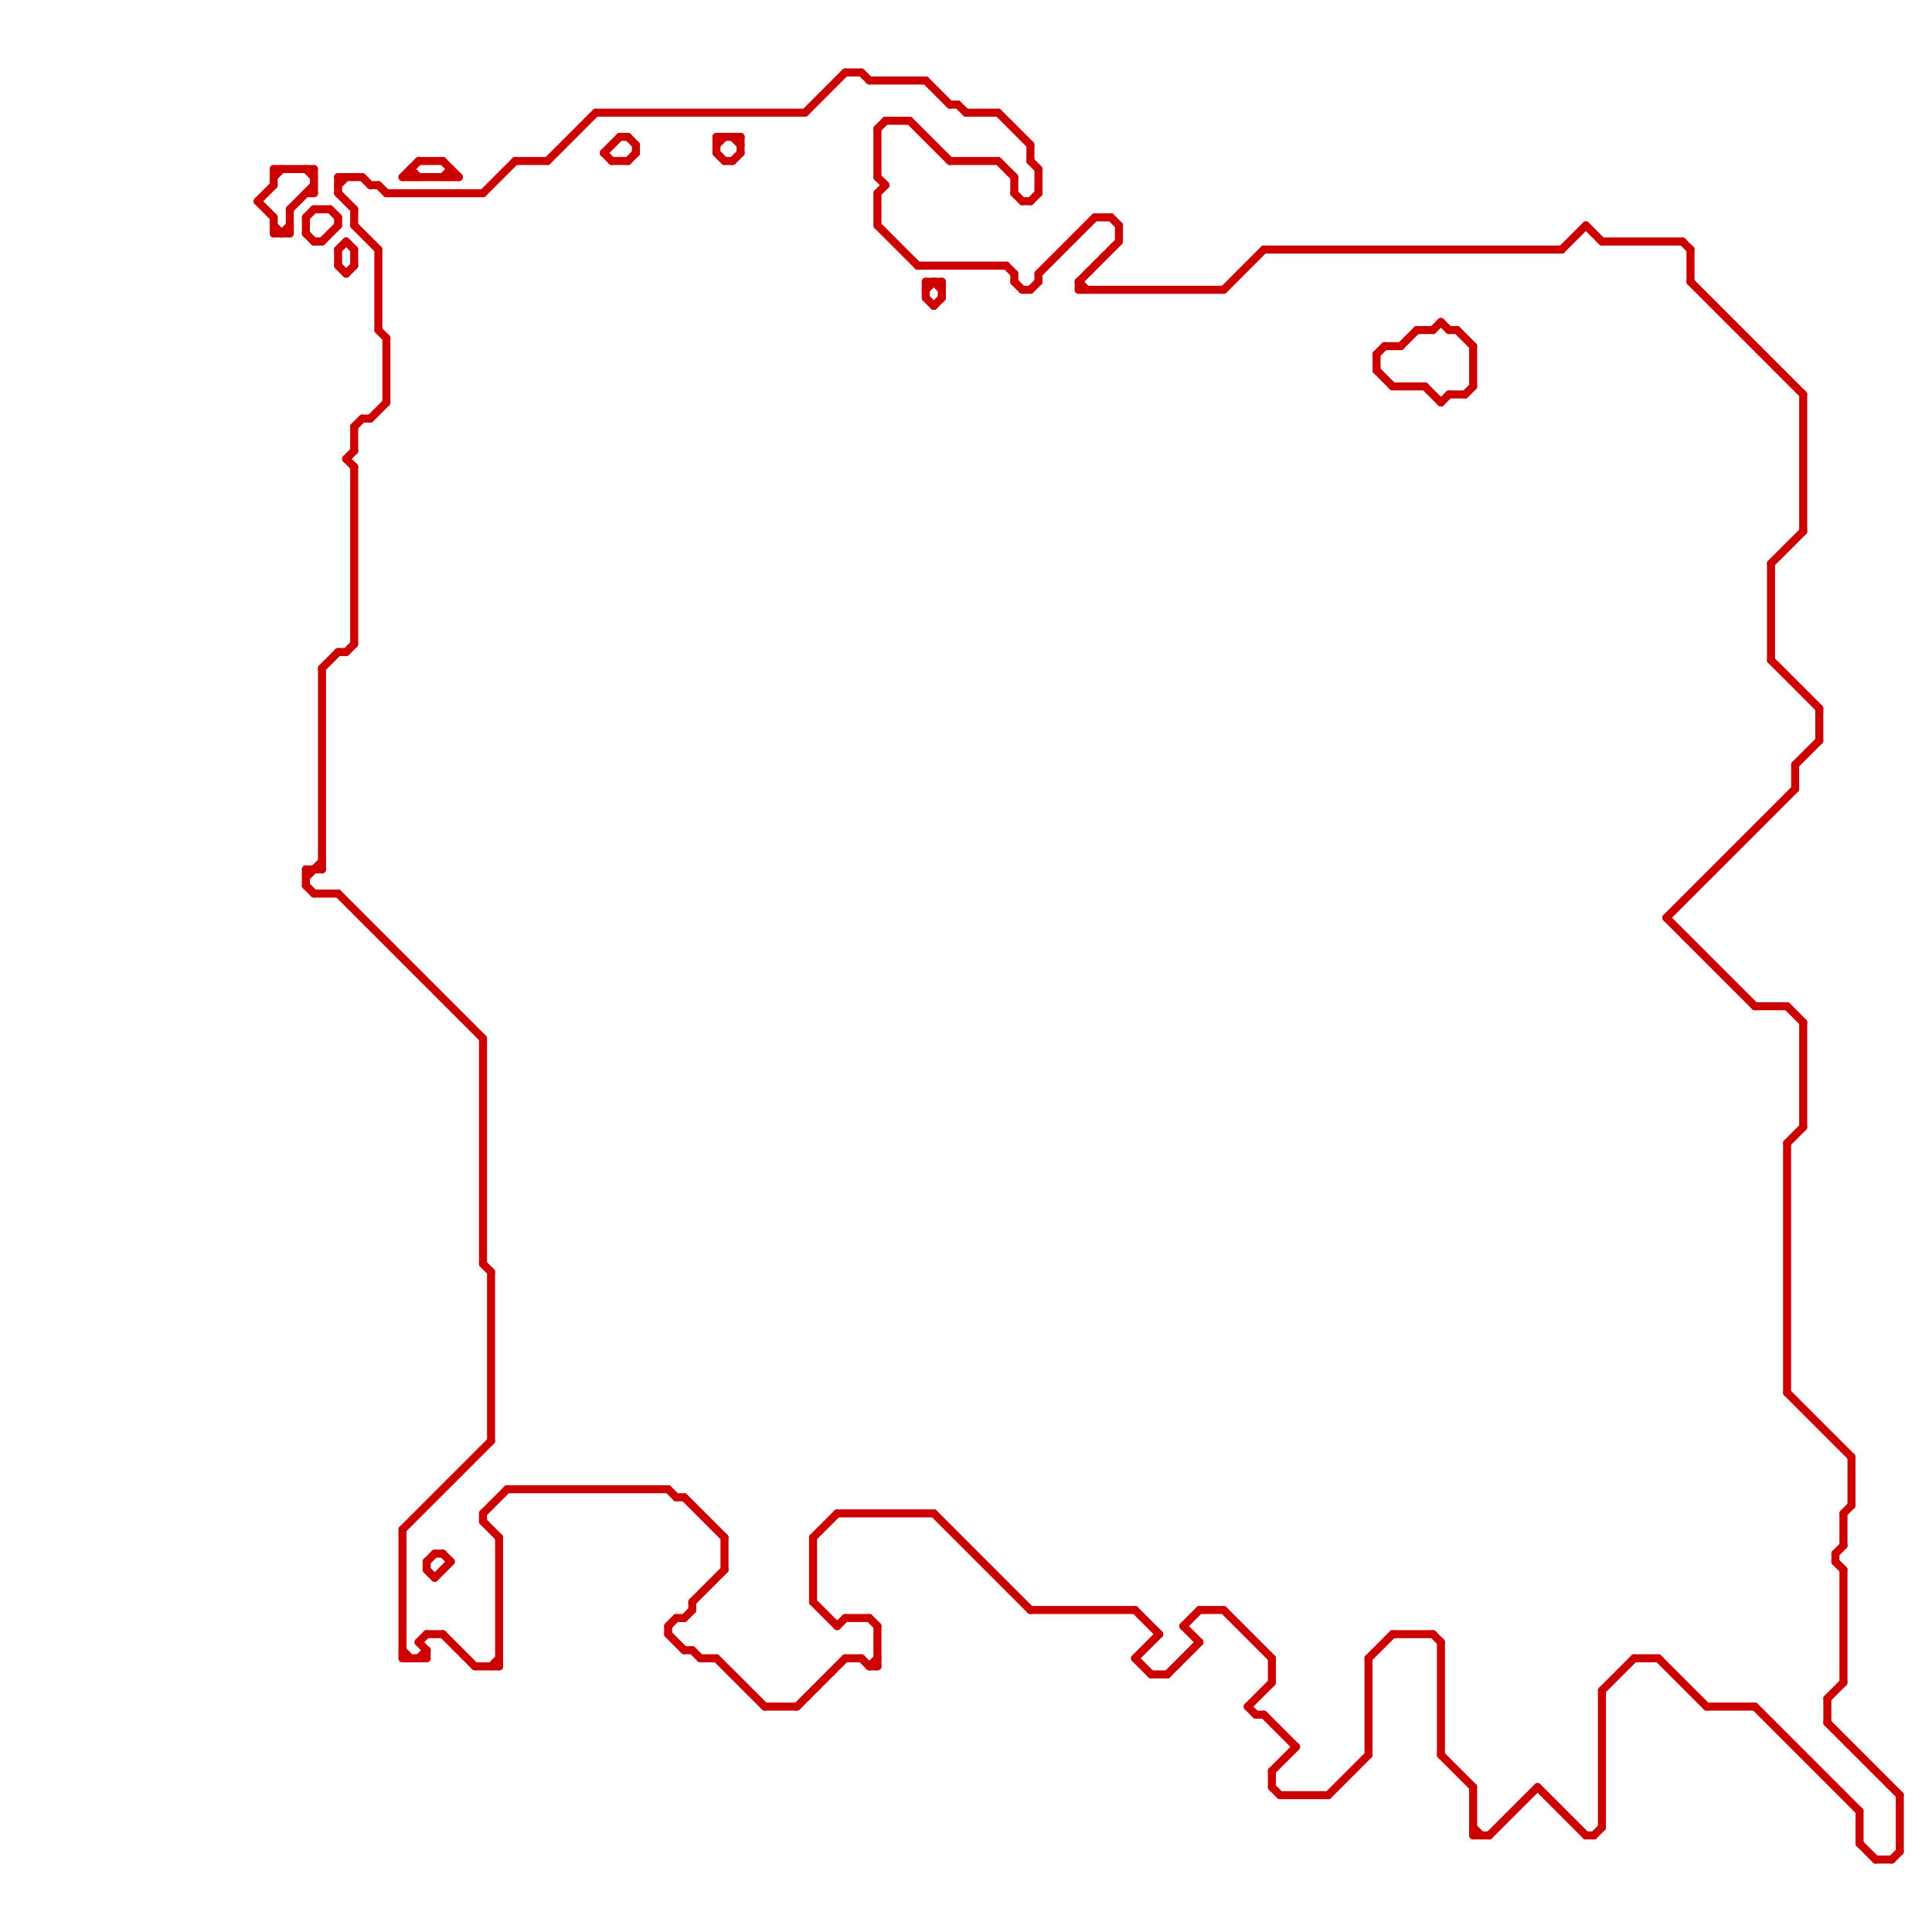 
<svg version="1.1" xmlns="http://www.w3.org/2000/svg" viewBox="0 0 240 240">
<style>line { stroke-width: 1; fill: none; stroke-linecap: round; stroke-linejoin: round; } .c0 { stroke: #cc0000 }</style><line class="c0" x1="76" y1="20" x2="78" y2="20"/><line class="c0" x1="199" y1="210" x2="199" y2="227"/><line class="c0" x1="126" y1="24" x2="127" y2="25"/><line class="c0" x1="40" y1="83" x2="40" y2="108"/><line class="c0" x1="47" y1="23" x2="48" y2="24"/><line class="c0" x1="104" y1="188" x2="116" y2="188"/><line class="c0" x1="39" y1="21" x2="39" y2="24"/><line class="c0" x1="124" y1="20" x2="126" y2="22"/><line class="c0" x1="115" y1="36" x2="116" y2="35"/><line class="c0" x1="134" y1="35" x2="135" y2="36"/><line class="c0" x1="134" y1="36" x2="152" y2="36"/><line class="c0" x1="78" y1="17" x2="79" y2="18"/><line class="c0" x1="147" y1="202" x2="149" y2="200"/><line class="c0" x1="179" y1="204" x2="179" y2="218"/><line class="c0" x1="199" y1="30" x2="209" y2="30"/><line class="c0" x1="126" y1="34" x2="126" y2="35"/><line class="c0" x1="178" y1="41" x2="179" y2="40"/><line class="c0" x1="171" y1="46" x2="173" y2="48"/><line class="c0" x1="44" y1="53" x2="44" y2="56"/><line class="c0" x1="47" y1="31" x2="47" y2="41"/><line class="c0" x1="179" y1="40" x2="180" y2="41"/><line class="c0" x1="220" y1="82" x2="226" y2="88"/><line class="c0" x1="42" y1="24" x2="44" y2="26"/><line class="c0" x1="171" y1="44" x2="171" y2="46"/><line class="c0" x1="83" y1="203" x2="85" y2="205"/><line class="c0" x1="89" y1="17" x2="89" y2="19"/><line class="c0" x1="157" y1="31" x2="194" y2="31"/><line class="c0" x1="84" y1="201" x2="85" y2="201"/><line class="c0" x1="138" y1="27" x2="139" y2="28"/><line class="c0" x1="155" y1="212" x2="158" y2="209"/><line class="c0" x1="228" y1="194" x2="229" y2="195"/><line class="c0" x1="53" y1="205" x2="53" y2="206"/><line class="c0" x1="109" y1="16" x2="110" y2="15"/><line class="c0" x1="83" y1="185" x2="84" y2="186"/><line class="c0" x1="141" y1="200" x2="144" y2="203"/><line class="c0" x1="218" y1="125" x2="222" y2="125"/><line class="c0" x1="40" y1="30" x2="42" y2="28"/><line class="c0" x1="51" y1="21" x2="52" y2="22"/><line class="c0" x1="61" y1="207" x2="62" y2="206"/><line class="c0" x1="32" y1="25" x2="34" y2="27"/><line class="c0" x1="173" y1="203" x2="178" y2="203"/><line class="c0" x1="50" y1="206" x2="53" y2="206"/><line class="c0" x1="227" y1="211" x2="229" y2="209"/><line class="c0" x1="86" y1="199" x2="86" y2="200"/><line class="c0" x1="89" y1="17" x2="92" y2="17"/><line class="c0" x1="42" y1="31" x2="43" y2="30"/><line class="c0" x1="89" y1="18" x2="90" y2="17"/><line class="c0" x1="34" y1="21" x2="34" y2="23"/><line class="c0" x1="43" y1="57" x2="44" y2="56"/><line class="c0" x1="115" y1="10" x2="118" y2="13"/><line class="c0" x1="207" y1="114" x2="218" y2="125"/><line class="c0" x1="206" y1="206" x2="212" y2="212"/><line class="c0" x1="179" y1="218" x2="183" y2="222"/><line class="c0" x1="52" y1="204" x2="53" y2="203"/><line class="c0" x1="182" y1="49" x2="183" y2="48"/><line class="c0" x1="109" y1="24" x2="109" y2="28"/><line class="c0" x1="198" y1="228" x2="199" y2="227"/><line class="c0" x1="38" y1="108" x2="40" y2="108"/><line class="c0" x1="118" y1="13" x2="119" y2="13"/><line class="c0" x1="42" y1="27" x2="42" y2="28"/><line class="c0" x1="147" y1="202" x2="149" y2="204"/><line class="c0" x1="50" y1="22" x2="52" y2="20"/><line class="c0" x1="155" y1="212" x2="156" y2="213"/><line class="c0" x1="34" y1="27" x2="34" y2="29"/><line class="c0" x1="124" y1="14" x2="128" y2="18"/><line class="c0" x1="158" y1="220" x2="161" y2="217"/><line class="c0" x1="101" y1="191" x2="104" y2="188"/><line class="c0" x1="36" y1="26" x2="39" y2="23"/><line class="c0" x1="199" y1="210" x2="203" y2="206"/><line class="c0" x1="126" y1="35" x2="127" y2="36"/><line class="c0" x1="127" y1="25" x2="128" y2="25"/><line class="c0" x1="43" y1="57" x2="44" y2="58"/><line class="c0" x1="52" y1="206" x2="53" y2="205"/><line class="c0" x1="53" y1="194" x2="53" y2="195"/><line class="c0" x1="120" y1="14" x2="124" y2="14"/><line class="c0" x1="129" y1="34" x2="129" y2="35"/><line class="c0" x1="52" y1="204" x2="53" y2="205"/><line class="c0" x1="125" y1="33" x2="126" y2="34"/><line class="c0" x1="149" y1="200" x2="152" y2="200"/><line class="c0" x1="55" y1="22" x2="56" y2="21"/><line class="c0" x1="108" y1="207" x2="109" y2="206"/><line class="c0" x1="223" y1="95" x2="223" y2="98"/><line class="c0" x1="114" y1="33" x2="125" y2="33"/><line class="c0" x1="38" y1="109" x2="40" y2="107"/><line class="c0" x1="38" y1="108" x2="38" y2="110"/><line class="c0" x1="194" y1="31" x2="197" y2="28"/><line class="c0" x1="176" y1="41" x2="178" y2="41"/><line class="c0" x1="229" y1="188" x2="229" y2="192"/><line class="c0" x1="141" y1="206" x2="143" y2="208"/><line class="c0" x1="34" y1="28" x2="35" y2="29"/><line class="c0" x1="50" y1="205" x2="51" y2="206"/><line class="c0" x1="191" y1="222" x2="197" y2="228"/><line class="c0" x1="38" y1="27" x2="39" y2="26"/><line class="c0" x1="86" y1="199" x2="90" y2="195"/><line class="c0" x1="78" y1="20" x2="79" y2="19"/><line class="c0" x1="128" y1="200" x2="141" y2="200"/><line class="c0" x1="44" y1="26" x2="44" y2="28"/><line class="c0" x1="178" y1="203" x2="179" y2="204"/><line class="c0" x1="158" y1="222" x2="159" y2="223"/><line class="c0" x1="43" y1="30" x2="44" y2="31"/><line class="c0" x1="179" y1="50" x2="180" y2="49"/><line class="c0" x1="105" y1="201" x2="108" y2="201"/><line class="c0" x1="48" y1="42" x2="48" y2="50"/><line class="c0" x1="38" y1="21" x2="39" y2="22"/><line class="c0" x1="56" y1="21" x2="56" y2="22"/><line class="c0" x1="226" y1="88" x2="226" y2="92"/><line class="c0" x1="116" y1="38" x2="117" y2="37"/><line class="c0" x1="105" y1="9" x2="107" y2="9"/><line class="c0" x1="134" y1="35" x2="134" y2="36"/><line class="c0" x1="158" y1="220" x2="158" y2="222"/><line class="c0" x1="34" y1="22" x2="35" y2="21"/><line class="c0" x1="85" y1="205" x2="86" y2="205"/><line class="c0" x1="38" y1="110" x2="39" y2="111"/><line class="c0" x1="129" y1="34" x2="136" y2="27"/><line class="c0" x1="126" y1="22" x2="126" y2="24"/><line class="c0" x1="38" y1="27" x2="38" y2="29"/><line class="c0" x1="87" y1="206" x2="89" y2="206"/><line class="c0" x1="158" y1="206" x2="158" y2="209"/><line class="c0" x1="86" y1="205" x2="87" y2="206"/><line class="c0" x1="210" y1="31" x2="210" y2="35"/><line class="c0" x1="39" y1="111" x2="42" y2="111"/><line class="c0" x1="35" y1="29" x2="36" y2="28"/><line class="c0" x1="231" y1="229" x2="233" y2="231"/><line class="c0" x1="118" y1="20" x2="124" y2="20"/><line class="c0" x1="222" y1="142" x2="224" y2="140"/><line class="c0" x1="68" y1="20" x2="74" y2="14"/><line class="c0" x1="63" y1="185" x2="83" y2="185"/><line class="c0" x1="109" y1="202" x2="109" y2="207"/><line class="c0" x1="40" y1="83" x2="42" y2="81"/><line class="c0" x1="77" y1="17" x2="78" y2="17"/><line class="c0" x1="64" y1="20" x2="68" y2="20"/><line class="c0" x1="60" y1="189" x2="62" y2="191"/><line class="c0" x1="113" y1="15" x2="118" y2="20"/><line class="c0" x1="218" y1="212" x2="231" y2="225"/><line class="c0" x1="203" y1="206" x2="206" y2="206"/><line class="c0" x1="170" y1="206" x2="173" y2="203"/><line class="c0" x1="183" y1="43" x2="183" y2="48"/><line class="c0" x1="42" y1="23" x2="43" y2="22"/><line class="c0" x1="43" y1="81" x2="44" y2="80"/><line class="c0" x1="55" y1="20" x2="57" y2="22"/><line class="c0" x1="53" y1="195" x2="54" y2="196"/><line class="c0" x1="42" y1="31" x2="42" y2="33"/><line class="c0" x1="222" y1="142" x2="222" y2="173"/><line class="c0" x1="50" y1="22" x2="57" y2="22"/><line class="c0" x1="59" y1="207" x2="62" y2="207"/><line class="c0" x1="83" y1="202" x2="84" y2="201"/><line class="c0" x1="44" y1="53" x2="45" y2="52"/><line class="c0" x1="34" y1="29" x2="36" y2="29"/><line class="c0" x1="34" y1="21" x2="39" y2="21"/><line class="c0" x1="75" y1="19" x2="77" y2="17"/><line class="c0" x1="45" y1="22" x2="46" y2="23"/><line class="c0" x1="89" y1="206" x2="95" y2="212"/><line class="c0" x1="115" y1="35" x2="117" y2="35"/><line class="c0" x1="129" y1="21" x2="129" y2="24"/><line class="c0" x1="91" y1="20" x2="92" y2="19"/><line class="c0" x1="44" y1="31" x2="44" y2="33"/><line class="c0" x1="60" y1="129" x2="60" y2="157"/><line class="c0" x1="105" y1="206" x2="107" y2="206"/><line class="c0" x1="60" y1="157" x2="61" y2="158"/><line class="c0" x1="85" y1="186" x2="90" y2="191"/><line class="c0" x1="44" y1="28" x2="47" y2="31"/><line class="c0" x1="115" y1="37" x2="116" y2="38"/><line class="c0" x1="116" y1="188" x2="128" y2="200"/><line class="c0" x1="210" y1="35" x2="224" y2="49"/><line class="c0" x1="209" y1="30" x2="210" y2="31"/><line class="c0" x1="170" y1="206" x2="170" y2="218"/><line class="c0" x1="224" y1="127" x2="224" y2="140"/><line class="c0" x1="207" y1="114" x2="223" y2="98"/><line class="c0" x1="134" y1="35" x2="139" y2="30"/><line class="c0" x1="74" y1="14" x2="100" y2="14"/><line class="c0" x1="115" y1="35" x2="115" y2="37"/><line class="c0" x1="220" y1="70" x2="224" y2="66"/><line class="c0" x1="185" y1="228" x2="191" y2="222"/><line class="c0" x1="42" y1="33" x2="43" y2="34"/><line class="c0" x1="212" y1="212" x2="218" y2="212"/><line class="c0" x1="84" y1="186" x2="85" y2="186"/><line class="c0" x1="53" y1="194" x2="54" y2="193"/><line class="c0" x1="152" y1="200" x2="158" y2="206"/><line class="c0" x1="183" y1="227" x2="184" y2="228"/><line class="c0" x1="62" y1="191" x2="62" y2="207"/><line class="c0" x1="60" y1="24" x2="64" y2="20"/><line class="c0" x1="109" y1="16" x2="109" y2="22"/><line class="c0" x1="91" y1="17" x2="92" y2="18"/><line class="c0" x1="181" y1="41" x2="183" y2="43"/><line class="c0" x1="159" y1="223" x2="165" y2="223"/><line class="c0" x1="224" y1="49" x2="224" y2="66"/><line class="c0" x1="54" y1="196" x2="56" y2="194"/><line class="c0" x1="108" y1="10" x2="115" y2="10"/><line class="c0" x1="54" y1="193" x2="55" y2="193"/><line class="c0" x1="152" y1="36" x2="157" y2="31"/><line class="c0" x1="46" y1="23" x2="47" y2="23"/><line class="c0" x1="128" y1="25" x2="129" y2="24"/><line class="c0" x1="227" y1="214" x2="236" y2="223"/><line class="c0" x1="90" y1="20" x2="91" y2="20"/><line class="c0" x1="230" y1="181" x2="230" y2="187"/><line class="c0" x1="157" y1="213" x2="161" y2="217"/><line class="c0" x1="171" y1="44" x2="172" y2="43"/><line class="c0" x1="136" y1="27" x2="138" y2="27"/><line class="c0" x1="139" y1="28" x2="139" y2="30"/><line class="c0" x1="173" y1="48" x2="177" y2="48"/><line class="c0" x1="42" y1="22" x2="42" y2="24"/><line class="c0" x1="180" y1="49" x2="182" y2="49"/><line class="c0" x1="143" y1="208" x2="145" y2="208"/><line class="c0" x1="60" y1="188" x2="63" y2="185"/><line class="c0" x1="227" y1="211" x2="227" y2="214"/><line class="c0" x1="47" y1="41" x2="48" y2="42"/><line class="c0" x1="55" y1="203" x2="59" y2="207"/><line class="c0" x1="127" y1="36" x2="128" y2="36"/><line class="c0" x1="156" y1="213" x2="157" y2="213"/><line class="c0" x1="177" y1="48" x2="179" y2="50"/><line class="c0" x1="51" y1="21" x2="51" y2="22"/><line class="c0" x1="46" y1="52" x2="48" y2="50"/><line class="c0" x1="52" y1="20" x2="55" y2="20"/><line class="c0" x1="183" y1="228" x2="185" y2="228"/><line class="c0" x1="220" y1="70" x2="220" y2="82"/><line class="c0" x1="42" y1="111" x2="60" y2="129"/><line class="c0" x1="109" y1="28" x2="114" y2="33"/><line class="c0" x1="197" y1="28" x2="199" y2="30"/><line class="c0" x1="53" y1="203" x2="55" y2="203"/><line class="c0" x1="60" y1="188" x2="60" y2="189"/><line class="c0" x1="90" y1="191" x2="90" y2="195"/><line class="c0" x1="222" y1="173" x2="230" y2="181"/><line class="c0" x1="50" y1="190" x2="61" y2="179"/><line class="c0" x1="99" y1="212" x2="105" y2="206"/><line class="c0" x1="55" y1="193" x2="56" y2="194"/><line class="c0" x1="48" y1="24" x2="60" y2="24"/><line class="c0" x1="39" y1="30" x2="40" y2="30"/><line class="c0" x1="39" y1="26" x2="41" y2="26"/><line class="c0" x1="95" y1="212" x2="99" y2="212"/><line class="c0" x1="128" y1="36" x2="129" y2="35"/><line class="c0" x1="38" y1="29" x2="39" y2="30"/><line class="c0" x1="50" y1="190" x2="50" y2="206"/><line class="c0" x1="109" y1="24" x2="110" y2="23"/><line class="c0" x1="42" y1="22" x2="45" y2="22"/><line class="c0" x1="79" y1="18" x2="79" y2="19"/><line class="c0" x1="128" y1="20" x2="129" y2="21"/><line class="c0" x1="108" y1="201" x2="109" y2="202"/><line class="c0" x1="197" y1="228" x2="198" y2="228"/><line class="c0" x1="45" y1="52" x2="46" y2="52"/><line class="c0" x1="222" y1="125" x2="224" y2="127"/><line class="c0" x1="36" y1="26" x2="36" y2="29"/><line class="c0" x1="104" y1="202" x2="105" y2="201"/><line class="c0" x1="174" y1="43" x2="176" y2="41"/><line class="c0" x1="89" y1="19" x2="90" y2="20"/><line class="c0" x1="229" y1="195" x2="229" y2="209"/><line class="c0" x1="229" y1="188" x2="230" y2="187"/><line class="c0" x1="183" y1="222" x2="183" y2="228"/><line class="c0" x1="107" y1="9" x2="108" y2="10"/><line class="c0" x1="109" y1="22" x2="110" y2="23"/><line class="c0" x1="231" y1="225" x2="231" y2="229"/><line class="c0" x1="172" y1="43" x2="174" y2="43"/><line class="c0" x1="75" y1="19" x2="76" y2="20"/><line class="c0" x1="117" y1="35" x2="117" y2="37"/><line class="c0" x1="180" y1="41" x2="181" y2="41"/><line class="c0" x1="236" y1="223" x2="236" y2="230"/><line class="c0" x1="116" y1="35" x2="117" y2="36"/><line class="c0" x1="38" y1="24" x2="39" y2="24"/><line class="c0" x1="141" y1="206" x2="144" y2="203"/><line class="c0" x1="43" y1="34" x2="44" y2="33"/><line class="c0" x1="107" y1="206" x2="108" y2="207"/><line class="c0" x1="110" y1="15" x2="113" y2="15"/><line class="c0" x1="233" y1="231" x2="235" y2="231"/><line class="c0" x1="165" y1="223" x2="170" y2="218"/><line class="c0" x1="100" y1="14" x2="105" y2="9"/><line class="c0" x1="42" y1="81" x2="43" y2="81"/><line class="c0" x1="145" y1="208" x2="149" y2="204"/><line class="c0" x1="101" y1="191" x2="101" y2="199"/><line class="c0" x1="44" y1="58" x2="44" y2="80"/><line class="c0" x1="61" y1="158" x2="61" y2="179"/><line class="c0" x1="128" y1="18" x2="128" y2="20"/><line class="c0" x1="228" y1="193" x2="228" y2="194"/><line class="c0" x1="228" y1="193" x2="229" y2="192"/><line class="c0" x1="235" y1="231" x2="236" y2="230"/><line class="c0" x1="223" y1="95" x2="226" y2="92"/><line class="c0" x1="41" y1="26" x2="42" y2="27"/><line class="c0" x1="101" y1="199" x2="104" y2="202"/><line class="c0" x1="83" y1="202" x2="83" y2="203"/><line class="c0" x1="92" y1="17" x2="92" y2="19"/><line class="c0" x1="119" y1="13" x2="120" y2="14"/><line class="c0" x1="32" y1="25" x2="34" y2="23"/><line class="c0" x1="108" y1="207" x2="109" y2="207"/><line class="c0" x1="85" y1="201" x2="86" y2="200"/>


</svg>

